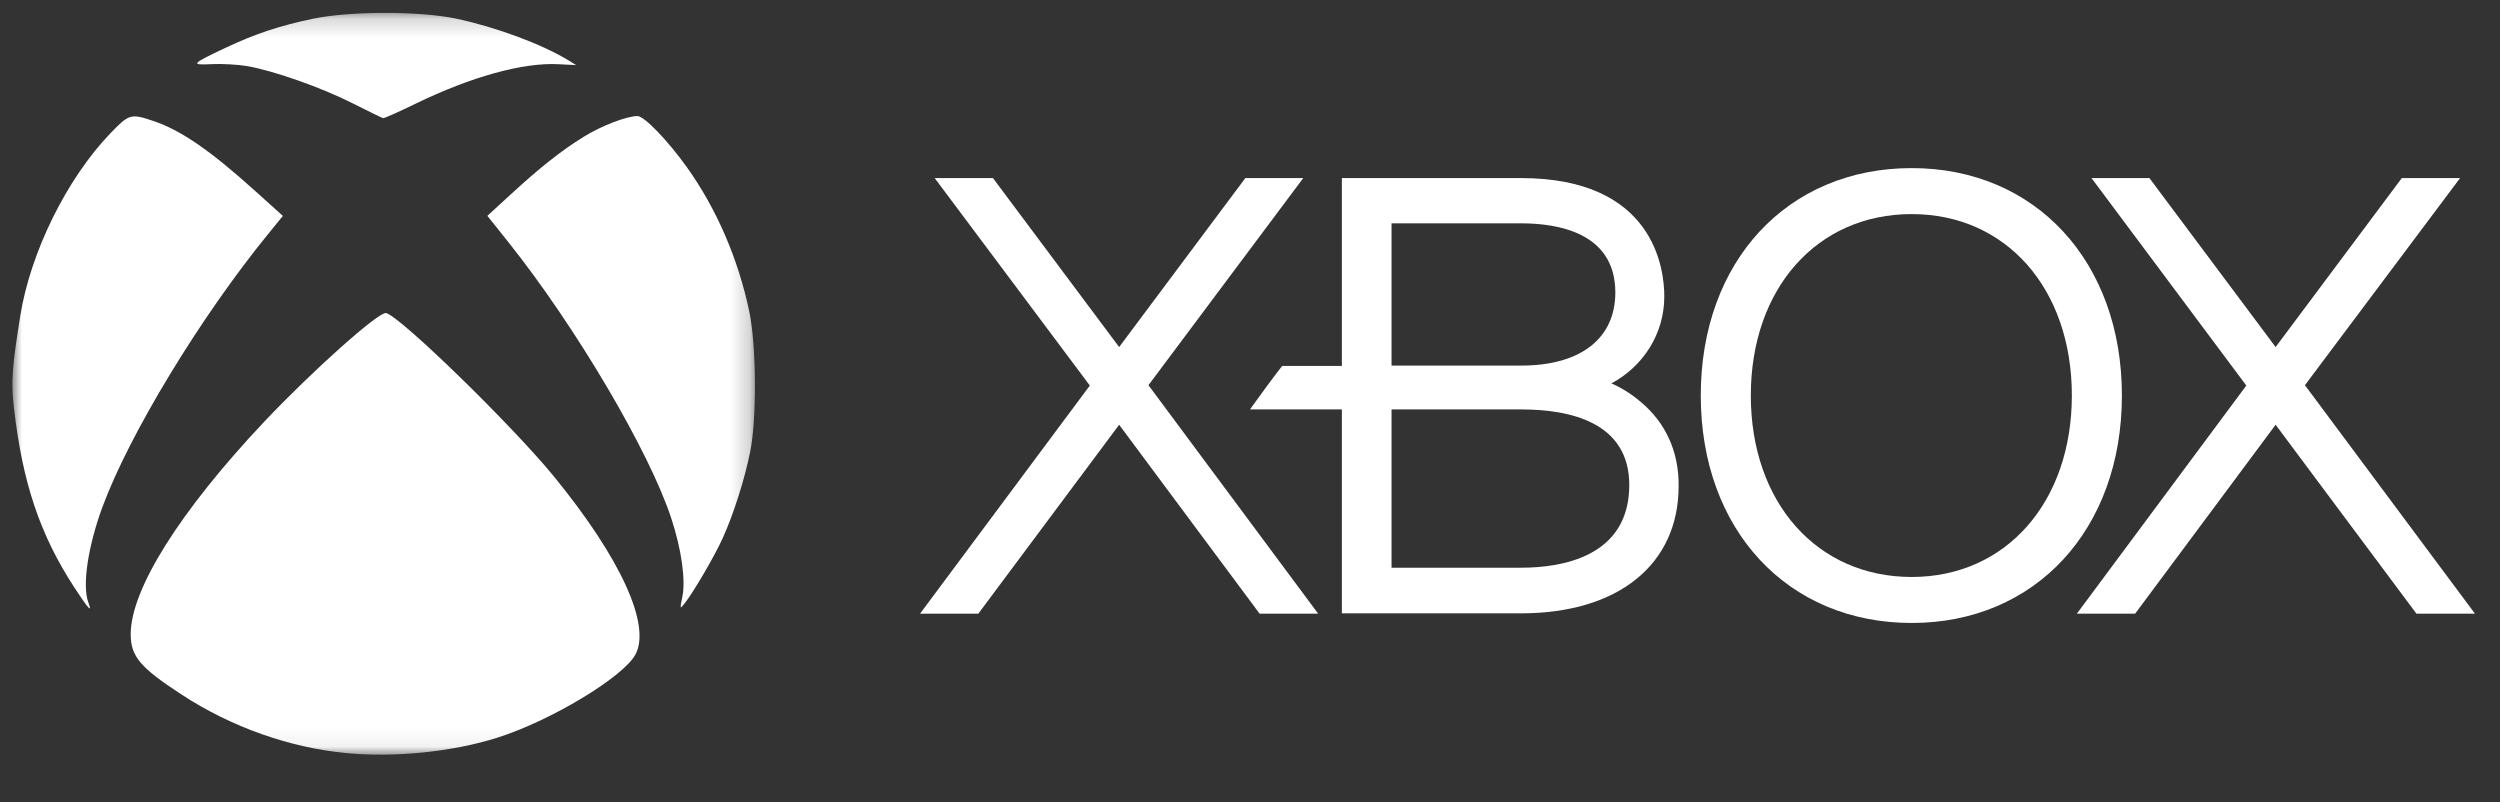 <?xml version="1.0" encoding="UTF-8"?>
<svg width="134px" height="43px" viewBox="0 0 134 43" version="1.1" xmlns="http://www.w3.org/2000/svg" xmlns:xlink="http://www.w3.org/1999/xlink">
    <rect x="0" y="0" width="134" height="43" fill="#333333" stroke="none"/>
    <title>Group 11</title>
    <defs>
        <polygon id="path-1" points="2.47233619e-05 0.175 39.799 0.175 39.799 39.934 2.47233619e-05 39.934"></polygon>
    </defs>
    <g id="Landing-Page" stroke="none" stroke-width="1" fill="none" fill-rule="evenodd">
        <g id="Desktop-/-Landing-Page-Updated" transform="translate(-1203, -5290)">
            <g id="Device-Lockup" transform="translate(0, 4316)">
                <g id="Group-24" transform="translate(284, 814)">
                    <g id="Group-23" transform="translate(600, 0)">
                        <g id="Group-22" transform="translate(259.351, 147.125)">
                            <g id="Group-11" transform="translate(60.314, 13.375)">
                                <polygon id="Fill-1" fill="#FFFFFF" points="128.072 9.045 121.308 18.102 114.544 9.045 111.44 9.045 119.737 20.165 110.654 32.394 113.777 32.394 121.308 22.267 128.857 32.394 131.98 32.394 131.98 32.375 122.879 20.146 131.195 9.045"></polygon>
                                <polyline id="Fill-2" fill="#FFFFFF" points="69.975 32.375 60.892 20.146 69.189 9.045 66.085 9.045 59.321 18.102 52.557 9.045 49.434 9.045 57.75 20.165 48.648 32.394 51.772 32.394 59.321 22.267 66.851 32.394 69.975 32.394"></polyline>
                                <g id="Group-10" transform="translate(0, 0.016)">
                                    <path d="M87.258,21.009 C86.76,20.589 86.243,20.264 85.706,20.035 C87.412,19.117 88.542,17.379 88.542,15.372 C88.542,13.882 87.986,9.029 80.858,9.029 L71.259,9.029 L71.259,19.098 L68.059,19.098 C67.637,19.633 66.698,20.913 66.334,21.429 L71.259,21.429 L71.259,32.359 L80.858,32.359 C86.07,32.359 89.309,29.741 89.309,25.537 C89.328,23.703 88.619,22.136 87.258,21.009 L87.258,21.009 Z M73.922,11.455 L80.878,11.455 C82.755,11.455 85.917,11.914 85.917,15.162 C85.917,17.608 84.077,19.079 80.878,19.079 L73.922,19.079 L73.922,11.455 Z M80.878,29.913 L73.922,29.913 L73.922,21.429 L80.878,21.429 C83.522,21.429 86.664,22.136 86.664,25.48 C86.664,29.34 83.023,29.913 80.878,29.913 L80.878,29.913 Z" id="Fill-3" fill="#FFFFFF"></path>
                                    <path d="M101.802,8.494 C95.133,8.494 90.496,13.5 90.496,20.684 C90.496,27.868 95.133,32.875 101.802,32.875 C108.432,32.875 113.069,27.868 113.069,20.684 C113.069,13.5 108.432,8.494 101.802,8.494 M101.802,30.41 C96.724,30.41 93.179,26.416 93.179,20.684 C93.179,14.952 96.724,10.959 101.802,10.959 C106.86,10.959 110.386,14.952 110.386,20.684 C110.386,26.397 106.86,30.41 101.802,30.41" id="Fill-5" fill="#FFFFFF"></path>
                                    <g id="Group-9">
                                        <mask id="mask-2" fill="white">
                                            <use xlink:href="#path-1"></use>
                                        </mask>
                                        <g id="Clip-8"></g>
                                        <path d="M18.246,5.027 C16.577,4.179 14.005,3.274 12.583,3.027 C12.083,2.943 11.237,2.894 10.693,2.921 C9.52,2.978 9.573,2.921 11.454,2.033 C13.017,1.296 14.323,0.863 16.094,0.492 C18.087,0.073 21.828,0.069 23.789,0.484 C25.906,0.93 28.398,1.857 29.802,2.718 L30.218,2.974 L29.261,2.925 C27.358,2.828 24.586,3.596 21.607,5.044 C20.708,5.481 19.928,5.83 19.871,5.817 C19.818,5.808 19.083,5.45 18.246,5.027 M35.911,31.463 C36.093,30.571 35.863,28.929 35.318,27.273 C34.145,23.688 30.209,17.013 26.596,12.479 L25.458,11.053 L26.689,9.923 C28.296,8.448 29.412,7.565 30.616,6.819 C31.568,6.227 32.923,5.706 33.507,5.706 C33.866,5.706 35.132,7.018 36.155,8.452 C37.74,10.669 38.904,13.362 39.493,16.161 C39.874,17.971 39.905,21.843 39.555,23.644 C39.267,25.123 38.656,27.044 38.063,28.35 C37.616,29.326 36.509,31.22 36.022,31.838 C35.774,32.147 35.774,32.147 35.911,31.463 M3.326,30.982 C1.471,28.139 0.532,25.335 0.076,21.287 C-0.075,19.949 -0.021,19.185 0.417,16.439 C0.961,13.018 2.909,9.062 5.256,6.625 C6.257,5.587 6.345,5.561 7.563,5.971 C9.041,6.47 10.618,7.556 13.066,9.768 L14.496,11.057 L13.717,12.015 C10.091,16.457 6.27,22.752 4.831,26.646 C4.047,28.761 3.733,30.889 4.07,31.772 C4.295,32.368 4.087,32.147 3.326,30.982 M17.918,39.851 C14.855,39.56 11.751,38.461 9.081,36.721 C6.846,35.264 6.341,34.668 6.341,33.472 C6.341,31.075 8.984,26.872 13.5,22.086 C16.068,19.366 19.641,16.179 20.026,16.263 C20.779,16.43 26.787,22.284 29.036,25.035 C32.595,29.397 34.233,32.964 33.401,34.553 C32.768,35.763 28.85,38.125 25.972,39.03 C23.599,39.781 20.482,40.099 17.918,39.851" id="Fill-7" fill="#FFFFFF" mask="url(#mask-2)"></path>
                                    </g>
                                </g>
                            </g>
                        </g>
                    </g>
                </g>
            </g>
        </g>
    </g>
</svg>